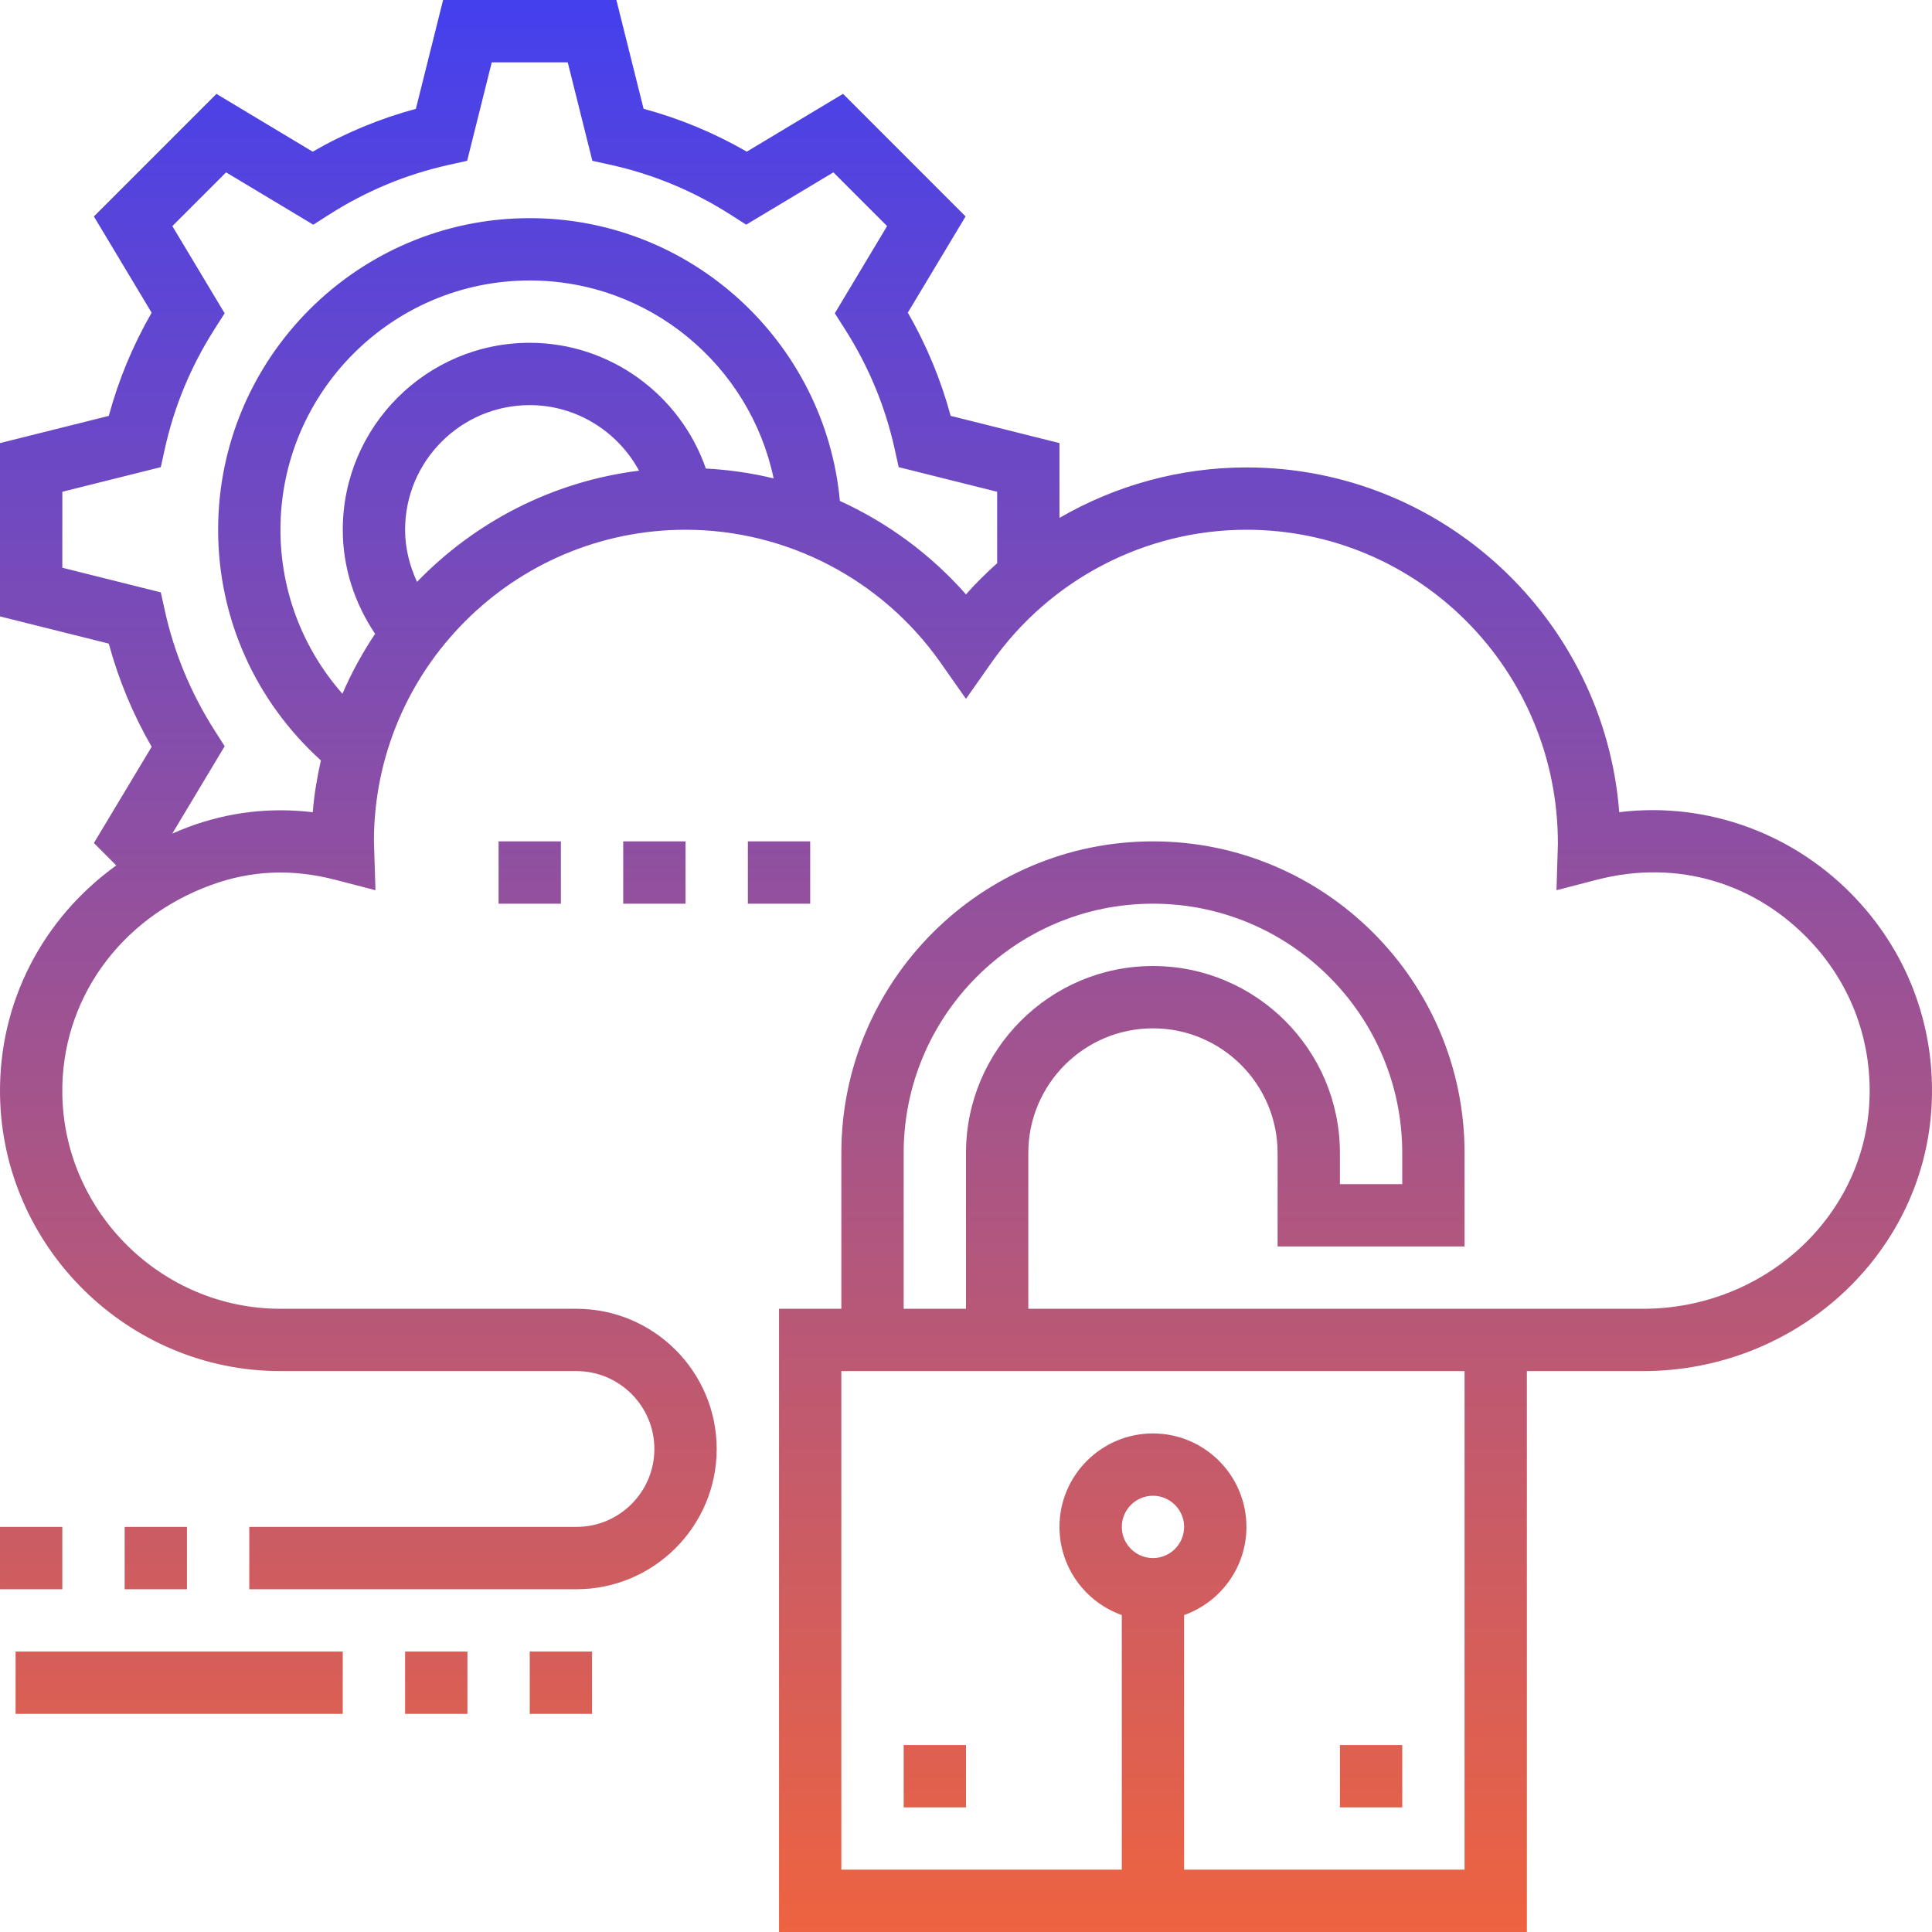 <svg xmlns="http://www.w3.org/2000/svg" xmlns:xlink="http://www.w3.org/1999/xlink" height="496pt" viewBox="0 0 496.005 496" width="496pt"><linearGradient id="a" gradientUnits="userSpaceOnUse" x1="248.002" x2="248.002" y1="496.002" y2=".002"><stop offset="0" stop-color="#EE6340"></stop><stop offset="1" stop-color="#4440ee"></stop></linearGradient><path d="m128 232.004v-16h16v16zm48 0v-16h-16v16zm184 216h-16v16h16zm-112 0h-16v16h16zm-40-232h-16v16h16zm-176 176v16h16v-16zm-16 0h-16v16h16zm-12 48h84v-16h-84zm116-16h-16v16h16zm16 0v16h16v-16zm-108.07-258.77-27.93-6.984v-44.496l27.93-6.984c2.496-9.246 6.184-18.129 11-26.488l-14.824-24.711 31.461-31.465 24.715 14.832c8.359-4.824 17.238-8.504 26.488-11l6.984-27.934h44.492l6.984 27.926c9.25 2.496 18.129 6.184 26.488 11l24.715-14.832 31.461 31.465-14.832 24.711c4.824 8.359 8.504 17.242 11 26.488l27.938 6.992v19.207c14.414-8.352 30.93-12.957 48-12.957 50.414 0 91.871 39.055 95.711 88.504 22.969-2.801 45.395 5.797 60.824 22.254 13.762 14.672 20.617 33.855 19.312 54.008-2.441 37.703-34.969 67.234-74.039 67.234h-29.809v144h-192v-160h16v-40c0-44.113 35.887-80 80-80s80 35.887 80 80v24h-48v-24c0-17.648-14.352-32-32-32s-32 14.352-32 32v40h157.809c30.664 0 56.168-22.953 58.07-52.258 1.016-15.695-4.32-30.625-15.016-42.031-13.84-14.77-33.926-21.32-54.961-15.84l-10.301 2.672.359-11.922c.039-44.734-35.848-80.621-79.961-80.621-25.984 0-50.449 12.742-65.457 34.102l-6.543 9.312-6.543-9.312c-15.008-21.359-39.473-34.102-65.457-34.102-44.113 0-80 35.887-80 80l.398 12.543-10.301-2.672c-11.129-2.887-21.57-2.441-31.953 1.352-23.512 8.602-38.488 29.641-38.145 53.609.441 30.414 25.559 55.168 56 55.168h76c19.848 0 36 16.152 36 36s-16.152 36-36 36h-84v-16h84c11.023 0 20-8.977 20-20 0-11.027-8.977-20-20-20h-76c-39.137 0-71.434-31.832-71.992-70.953-.336-23.77 10.945-45.23 29.84-58.871l-5.742-5.746 14.832-24.711c-4.824-8.367-8.504-17.238-11.008-26.488zm204.07 170.77h16v-40c0-26.473 21.527-48 48-48s48 21.527 48 48v8h16v-8c0-35.289-28.711-64-64-64s-64 28.711-64 64zm72 56c0-4.41-3.594-8-8-8s-8 3.59-8 8c0 4.406 3.594 8 8 8s8-3.594 8-8zm72-40h-160v128h72v-65.371c-9.312-3.301-16-12.199-16-22.629 0-13.234 10.77-24 24-24s24 10.766 24 24c0 10.43-6.688 19.328-16 22.629v65.371h72zm-194.785-231.723c5.914.328 11.73 1.152 17.402 2.539-6.09-28.984-31.848-50.816-62.617-50.816-35.289 0-64 28.711-64 64 0 15.727 5.742 30.527 15.91 42.102 2.336-5.406 5.145-10.543 8.395-15.383-5.305-7.879-8.305-17.113-8.305-26.719 0-26.473 21.527-48 48-48 20.559 0 38.602 13.285 45.215 32.277zm-17.152.555c-5.477-10.098-16.117-16.832-28.062-16.832-17.648 0-32 14.352-32 32 0 4.688 1.137 9.215 3.062 13.383 14.859-15.359 34.738-25.777 57-28.551zm-148.062 24.918 25.281 6.32 1.07 4.832c2.402 10.801 6.664 21.062 12.672 30.504l2.656 4.168-13.422 22.383.023.027c1.438-.625 2.879-1.242 4.375-1.785 10.238-3.754 20.84-4.977 31.641-3.68.352-4.547 1.117-8.961 2.086-13.305-16.766-15.176-26.383-36.426-26.383-59.215 0-44.113 35.887-80 80-80 41.617 0 75.879 31.949 79.625 72.605 12.254 5.578 23.32 13.715 32.375 23.984 2.504-2.848 5.199-5.488 8-7.992v-18.352l-25.281-6.32-1.07-4.832c-2.402-10.801-6.664-21.062-12.672-30.504l-2.656-4.168 13.422-22.383-13.789-13.793-22.387 13.426-4.168-2.656c-9.438-6.008-19.703-10.273-30.504-12.672l-4.824-1.066-6.316-25.277h-19.508l-6.316 25.277-4.832 1.074c-10.801 2.398-21.066 6.664-30.504 12.672l-4.168 2.656-22.387-13.434-13.793 13.793 13.426 22.383-2.656 4.168c-6.008 9.441-10.273 19.703-12.672 30.504l-1.062 4.832-25.281 6.32zm0 0" fill="url(#a)"></path></svg>